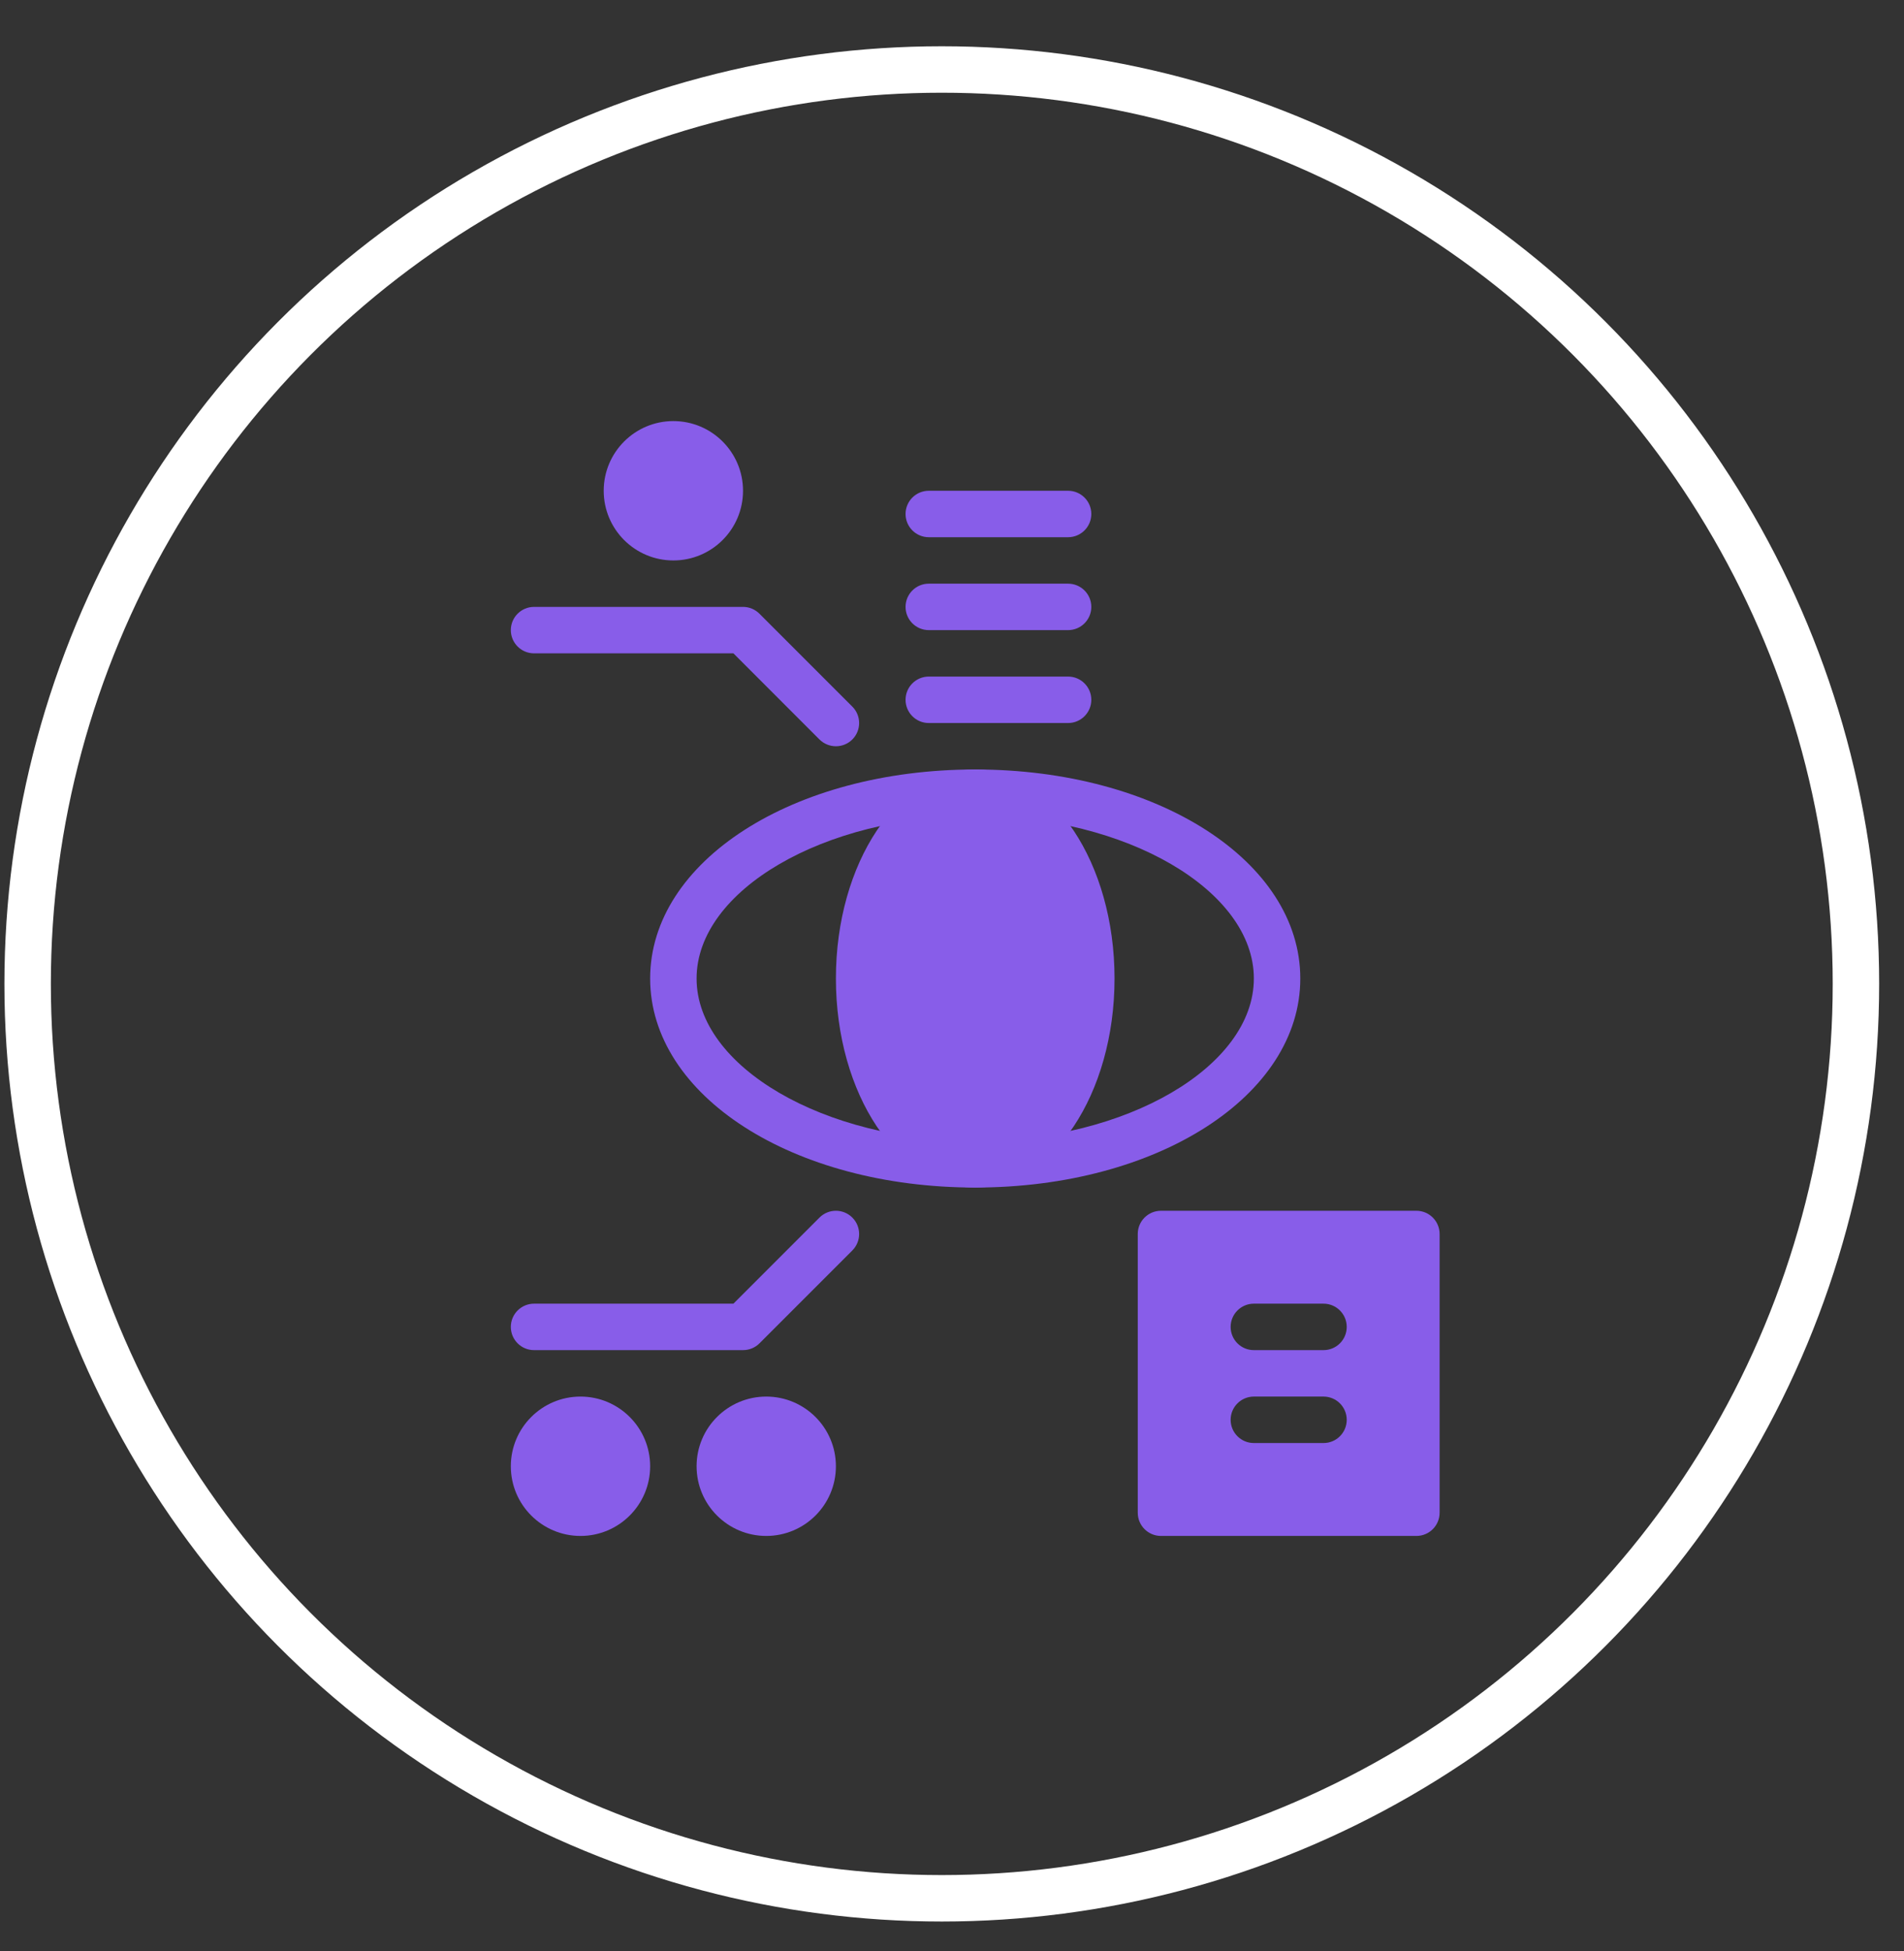 <?xml version="1.0" encoding="UTF-8"?> <svg xmlns="http://www.w3.org/2000/svg" width="41" height="42" viewBox="0 0 41 42" fill="none"><rect x="0" y="0" width="41" height="42" fill="#333333" stroke="none"/> <g clip-path="url(#clip0_75_48)"> <path d="M21 25.565C17.075 25.565 14 23.589 14 21.065C14 18.542 17.075 16.565 21 16.565C24.925 16.565 28 18.542 28 21.065C28 23.589 24.925 25.565 21 25.565ZM21 17.565C17.747 17.565 15 19.168 15 21.065C15 22.962 17.747 24.565 21 24.565C24.253 24.565 27 22.962 27 21.065C27 19.168 24.253 17.565 21 17.565ZM18 16.065C17.872 16.065 17.744 16.016 17.646 15.919L15.793 14.065H11.5C11.224 14.065 11 13.841 11 13.565C11 13.289 11.224 13.065 11.5 13.065H16C16.133 13.065 16.26 13.118 16.354 13.212L18.354 15.212C18.549 15.407 18.549 15.723 18.354 15.919C18.256 16.016 18.128 16.065 18 16.065ZM16 29.065H11.5C11.224 29.065 11 28.842 11 28.565C11 28.289 11.224 28.065 11.5 28.065H15.793L17.646 26.212C17.842 26.016 18.158 26.016 18.354 26.212C18.549 26.407 18.549 26.723 18.354 26.919L16.354 28.919C16.26 29.013 16.133 29.065 16 29.065ZM23 15.565H20C19.724 15.565 19.5 15.341 19.5 15.065C19.5 14.789 19.724 14.565 20 14.565H23C23.276 14.565 23.5 14.789 23.5 15.065C23.5 15.341 23.276 15.565 23 15.565ZM23 13.565H20C19.724 13.565 19.5 13.341 19.5 13.065C19.5 12.789 19.724 12.565 20 12.565H23C23.276 12.565 23.5 12.789 23.5 13.065C23.5 13.341 23.276 13.565 23 13.565ZM23 11.565H20C19.724 11.565 19.5 11.341 19.5 11.065C19.5 10.789 19.724 10.565 20 10.565H23C23.276 10.565 23.5 10.789 23.5 11.065C23.5 11.341 23.276 11.565 23 11.565Z" fill="#885DE9"></path> <path d="M21 25.565C22.657 25.565 24 23.551 24 21.065C24 18.58 22.657 16.565 21 16.565C19.343 16.565 18 18.58 18 21.065C18 23.551 19.343 25.565 21 25.565Z" fill="#885DE9"></path> <path d="M14.5 12.065C15.328 12.065 16 11.394 16 10.565C16 9.737 15.328 9.065 14.5 9.065C13.672 9.065 13 9.737 13 10.565C13 11.394 13.672 12.065 14.5 12.065Z" fill="#885DE9"></path> <path d="M16.5 33.065C17.328 33.065 18 32.394 18 31.565C18 30.737 17.328 30.065 16.5 30.065C15.672 30.065 15 30.737 15 31.565C15 32.394 15.672 33.065 16.5 33.065Z" fill="#885DE9"></path> <path d="M12.5 33.065C13.328 33.065 14 32.394 14 31.565C14 30.737 13.328 30.065 12.5 30.065C11.672 30.065 11 30.737 11 31.565C11 32.394 11.672 33.065 12.5 33.065Z" fill="#885DE9"></path> <path d="M30.5 26.065H25C24.724 26.065 24.5 26.289 24.5 26.565V32.565C24.5 32.842 24.724 33.065 25 33.065H30.5C30.776 33.065 31 32.842 31 32.565V26.565C31 26.289 30.776 26.065 30.5 26.065ZM28.5 31.065H27C26.724 31.065 26.5 30.842 26.5 30.565C26.5 30.289 26.724 30.065 27 30.065H28.5C28.776 30.065 29 30.289 29 30.565C29 30.842 28.776 31.065 28.5 31.065ZM28.5 29.065H27C26.724 29.065 26.5 28.842 26.5 28.565C26.5 28.289 26.724 28.065 27 28.065H28.5C28.776 28.065 29 28.289 29 28.565C29 28.842 28.776 29.065 28.5 29.065Z" fill="#885DE9"></path> </g> <circle cx="20.28" cy="21.181" r="19.685" stroke="white"></circle> <defs> <clipPath id="clip0_75_48"> <rect width="24" height="24" fill="white" transform="translate(9 9.065)"></rect> </clipPath> </defs> </svg> 